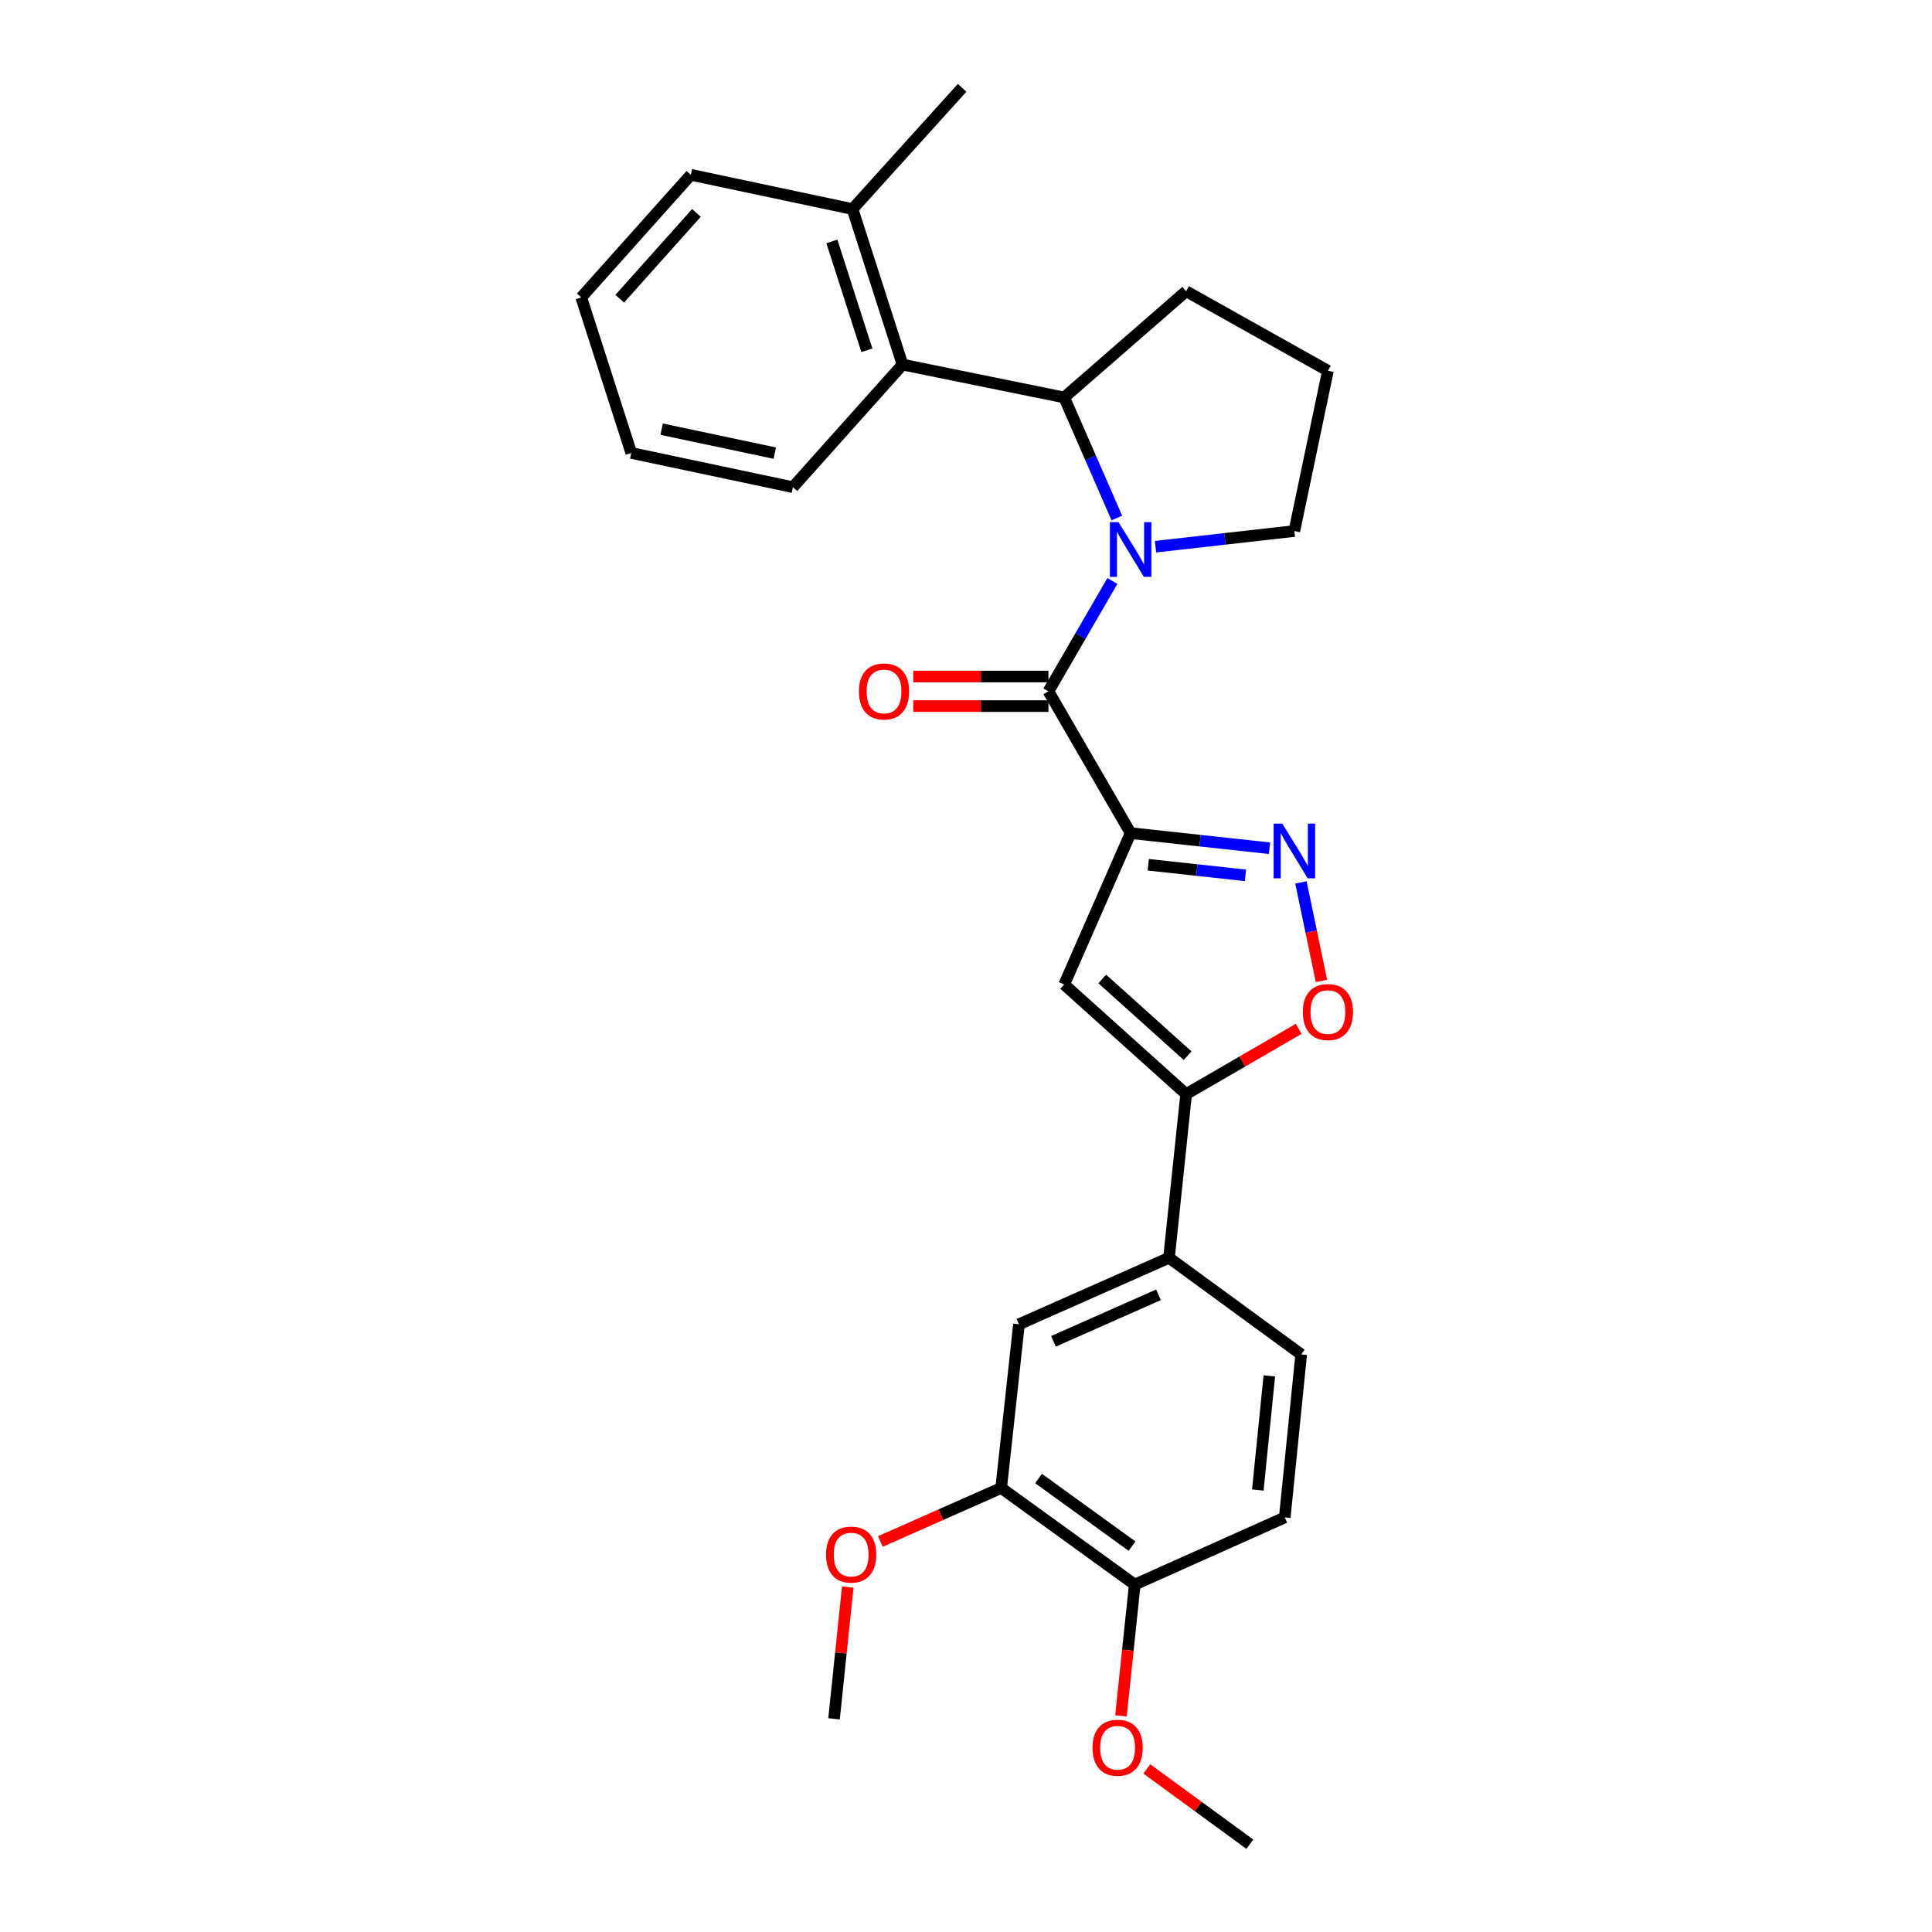 <?xml version='1.0' encoding='iso-8859-1'?>
<svg version='1.1' baseProfile='full'
              xmlns='http://www.w3.org/2000/svg'
                      xmlns:rdkit='http://www.rdkit.org/xml'
                      xmlns:xlink='http://www.w3.org/1999/xlink'
                  xml:space='preserve'
width='1000px' height='1000px' viewBox='0 0 1000 1000'>
<!-- END OF HEADER -->
<rect style='opacity:1.0;fill:#FFFFFF;stroke:none' width='1000' height='1000' x='0' y='0'> </rect>
<path class='bond-1' d='M 585.209,431.219 L 542.667,357.823' style='fill:none;fill-rule:evenodd;stroke:#000000;stroke-width:6px;stroke-linecap:butt;stroke-linejoin:miter;stroke-opacity:1' />
<path class='bond-2' d='M 585.209,431.219 L 621.149,435.13' style='fill:none;fill-rule:evenodd;stroke:#000000;stroke-width:6px;stroke-linecap:butt;stroke-linejoin:miter;stroke-opacity:1' />
<path class='bond-2' d='M 621.149,435.13 L 657.09,439.041' style='fill:none;fill-rule:evenodd;stroke:#0000FF;stroke-width:6px;stroke-linecap:butt;stroke-linejoin:miter;stroke-opacity:1' />
<path class='bond-2' d='M 594.336,447.603 L 619.494,450.34' style='fill:none;fill-rule:evenodd;stroke:#000000;stroke-width:6px;stroke-linecap:butt;stroke-linejoin:miter;stroke-opacity:1' />
<path class='bond-2' d='M 619.494,450.34 L 644.652,453.078' style='fill:none;fill-rule:evenodd;stroke:#0000FF;stroke-width:6px;stroke-linecap:butt;stroke-linejoin:miter;stroke-opacity:1' />
<path class='bond-3' d='M 585.209,431.219 L 550.827,509.571' style='fill:none;fill-rule:evenodd;stroke:#000000;stroke-width:6px;stroke-linecap:butt;stroke-linejoin:miter;stroke-opacity:1' />
<path class='bond-0' d='M 575.772,300.708 L 559.22,329.266' style='fill:none;fill-rule:evenodd;stroke:#0000FF;stroke-width:6px;stroke-linecap:butt;stroke-linejoin:miter;stroke-opacity:1' />
<path class='bond-0' d='M 559.22,329.266 L 542.667,357.823' style='fill:none;fill-rule:evenodd;stroke:#000000;stroke-width:6px;stroke-linecap:butt;stroke-linejoin:miter;stroke-opacity:1' />
<path class='bond-5' d='M 578.085,268.12 L 564.456,236.924' style='fill:none;fill-rule:evenodd;stroke:#0000FF;stroke-width:6px;stroke-linecap:butt;stroke-linejoin:miter;stroke-opacity:1' />
<path class='bond-5' d='M 564.456,236.924 L 550.827,205.727' style='fill:none;fill-rule:evenodd;stroke:#000000;stroke-width:6px;stroke-linecap:butt;stroke-linejoin:miter;stroke-opacity:1' />
<path class='bond-16' d='M 598.081,282.974 L 634.021,278.915' style='fill:none;fill-rule:evenodd;stroke:#0000FF;stroke-width:6px;stroke-linecap:butt;stroke-linejoin:miter;stroke-opacity:1' />
<path class='bond-16' d='M 634.021,278.915 L 669.961,274.856' style='fill:none;fill-rule:evenodd;stroke:#000000;stroke-width:6px;stroke-linecap:butt;stroke-linejoin:miter;stroke-opacity:1' />
<path class='bond-11' d='M 542.667,350.173 L 507.681,350.173' style='fill:none;fill-rule:evenodd;stroke:#000000;stroke-width:6px;stroke-linecap:butt;stroke-linejoin:miter;stroke-opacity:1' />
<path class='bond-11' d='M 507.681,350.173 L 472.695,350.173' style='fill:none;fill-rule:evenodd;stroke:#FF0000;stroke-width:6px;stroke-linecap:butt;stroke-linejoin:miter;stroke-opacity:1' />
<path class='bond-11' d='M 542.667,365.473 L 507.681,365.473' style='fill:none;fill-rule:evenodd;stroke:#000000;stroke-width:6px;stroke-linecap:butt;stroke-linejoin:miter;stroke-opacity:1' />
<path class='bond-11' d='M 507.681,365.473 L 472.695,365.473' style='fill:none;fill-rule:evenodd;stroke:#FF0000;stroke-width:6px;stroke-linecap:butt;stroke-linejoin:miter;stroke-opacity:1' />
<path class='bond-6' d='M 673.355,456.73 L 678.67,482.232' style='fill:none;fill-rule:evenodd;stroke:#0000FF;stroke-width:6px;stroke-linecap:butt;stroke-linejoin:miter;stroke-opacity:1' />
<path class='bond-6' d='M 678.67,482.232 L 683.985,507.734' style='fill:none;fill-rule:evenodd;stroke:#FF0000;stroke-width:6px;stroke-linecap:butt;stroke-linejoin:miter;stroke-opacity:1' />
<path class='bond-4' d='M 550.827,509.571 L 613.939,566.307' style='fill:none;fill-rule:evenodd;stroke:#000000;stroke-width:6px;stroke-linecap:butt;stroke-linejoin:miter;stroke-opacity:1' />
<path class='bond-4' d='M 570.523,506.703 L 614.7,546.419' style='fill:none;fill-rule:evenodd;stroke:#000000;stroke-width:6px;stroke-linecap:butt;stroke-linejoin:miter;stroke-opacity:1' />
<path class='bond-8' d='M 613.939,566.307 L 605.073,651.033' style='fill:none;fill-rule:evenodd;stroke:#000000;stroke-width:6px;stroke-linecap:butt;stroke-linejoin:miter;stroke-opacity:1' />
<path class='bond-28' d='M 613.939,566.307 L 643.072,549.419' style='fill:none;fill-rule:evenodd;stroke:#000000;stroke-width:6px;stroke-linecap:butt;stroke-linejoin:miter;stroke-opacity:1' />
<path class='bond-28' d='M 643.072,549.419 L 672.205,532.531' style='fill:none;fill-rule:evenodd;stroke:#FF0000;stroke-width:6px;stroke-linecap:butt;stroke-linejoin:miter;stroke-opacity:1' />
<path class='bond-7' d='M 550.827,205.727 L 467.146,188.711' style='fill:none;fill-rule:evenodd;stroke:#000000;stroke-width:6px;stroke-linecap:butt;stroke-linejoin:miter;stroke-opacity:1' />
<path class='bond-18' d='M 550.827,205.727 L 613.939,150.75' style='fill:none;fill-rule:evenodd;stroke:#000000;stroke-width:6px;stroke-linecap:butt;stroke-linejoin:miter;stroke-opacity:1' />
<path class='bond-13' d='M 467.146,188.711 L 441.264,108.209' style='fill:none;fill-rule:evenodd;stroke:#000000;stroke-width:6px;stroke-linecap:butt;stroke-linejoin:miter;stroke-opacity:1' />
<path class='bond-13' d='M 448.699,181.318 L 430.581,124.967' style='fill:none;fill-rule:evenodd;stroke:#000000;stroke-width:6px;stroke-linecap:butt;stroke-linejoin:miter;stroke-opacity:1' />
<path class='bond-20' d='M 467.146,188.711 L 410.41,252.162' style='fill:none;fill-rule:evenodd;stroke:#000000;stroke-width:6px;stroke-linecap:butt;stroke-linejoin:miter;stroke-opacity:1' />
<path class='bond-9' d='M 605.073,651.033 L 527.419,685.441' style='fill:none;fill-rule:evenodd;stroke:#000000;stroke-width:6px;stroke-linecap:butt;stroke-linejoin:miter;stroke-opacity:1' />
<path class='bond-9' d='M 599.623,670.183 L 545.265,694.268' style='fill:none;fill-rule:evenodd;stroke:#000000;stroke-width:6px;stroke-linecap:butt;stroke-linejoin:miter;stroke-opacity:1' />
<path class='bond-14' d='M 605.073,651.033 L 673.497,701.038' style='fill:none;fill-rule:evenodd;stroke:#000000;stroke-width:6px;stroke-linecap:butt;stroke-linejoin:miter;stroke-opacity:1' />
<path class='bond-10' d='M 527.419,685.441 L 518.213,770.167' style='fill:none;fill-rule:evenodd;stroke:#000000;stroke-width:6px;stroke-linecap:butt;stroke-linejoin:miter;stroke-opacity:1' />
<path class='bond-17' d='M 518.213,770.167 L 486.944,784.021' style='fill:none;fill-rule:evenodd;stroke:#000000;stroke-width:6px;stroke-linecap:butt;stroke-linejoin:miter;stroke-opacity:1' />
<path class='bond-17' d='M 486.944,784.021 L 455.674,797.874' style='fill:none;fill-rule:evenodd;stroke:#FF0000;stroke-width:6px;stroke-linecap:butt;stroke-linejoin:miter;stroke-opacity:1' />
<path class='bond-30' d='M 518.213,770.167 L 587.343,820.172' style='fill:none;fill-rule:evenodd;stroke:#000000;stroke-width:6px;stroke-linecap:butt;stroke-linejoin:miter;stroke-opacity:1' />
<path class='bond-30' d='M 537.55,765.271 L 585.94,800.274' style='fill:none;fill-rule:evenodd;stroke:#000000;stroke-width:6px;stroke-linecap:butt;stroke-linejoin:miter;stroke-opacity:1' />
<path class='bond-12' d='M 587.343,820.172 L 664.989,785.424' style='fill:none;fill-rule:evenodd;stroke:#000000;stroke-width:6px;stroke-linecap:butt;stroke-linejoin:miter;stroke-opacity:1' />
<path class='bond-19' d='M 587.343,820.172 L 583.774,854.144' style='fill:none;fill-rule:evenodd;stroke:#000000;stroke-width:6px;stroke-linecap:butt;stroke-linejoin:miter;stroke-opacity:1' />
<path class='bond-19' d='M 583.774,854.144 L 580.204,888.117' style='fill:none;fill-rule:evenodd;stroke:#FF0000;stroke-width:6px;stroke-linecap:butt;stroke-linejoin:miter;stroke-opacity:1' />
<path class='bond-22' d='M 441.264,108.209 L 498.001,45.455' style='fill:none;fill-rule:evenodd;stroke:#000000;stroke-width:6px;stroke-linecap:butt;stroke-linejoin:miter;stroke-opacity:1' />
<path class='bond-23' d='M 441.264,108.209 L 357.584,90.478' style='fill:none;fill-rule:evenodd;stroke:#000000;stroke-width:6px;stroke-linecap:butt;stroke-linejoin:miter;stroke-opacity:1' />
<path class='bond-15' d='M 673.497,701.038 L 664.989,785.424' style='fill:none;fill-rule:evenodd;stroke:#000000;stroke-width:6px;stroke-linecap:butt;stroke-linejoin:miter;stroke-opacity:1' />
<path class='bond-15' d='M 656.998,712.161 L 651.042,771.232' style='fill:none;fill-rule:evenodd;stroke:#000000;stroke-width:6px;stroke-linecap:butt;stroke-linejoin:miter;stroke-opacity:1' />
<path class='bond-21' d='M 669.961,274.856 L 687.326,191.89' style='fill:none;fill-rule:evenodd;stroke:#000000;stroke-width:6px;stroke-linecap:butt;stroke-linejoin:miter;stroke-opacity:1' />
<path class='bond-24' d='M 438.791,821.473 L 435.243,855.565' style='fill:none;fill-rule:evenodd;stroke:#FF0000;stroke-width:6px;stroke-linecap:butt;stroke-linejoin:miter;stroke-opacity:1' />
<path class='bond-24' d='M 435.243,855.565 L 431.694,889.658' style='fill:none;fill-rule:evenodd;stroke:#000000;stroke-width:6px;stroke-linecap:butt;stroke-linejoin:miter;stroke-opacity:1' />
<path class='bond-29' d='M 613.939,150.75 L 687.326,191.89' style='fill:none;fill-rule:evenodd;stroke:#000000;stroke-width:6px;stroke-linecap:butt;stroke-linejoin:miter;stroke-opacity:1' />
<path class='bond-25' d='M 593.596,915.603 L 620.248,935.074' style='fill:none;fill-rule:evenodd;stroke:#FF0000;stroke-width:6px;stroke-linecap:butt;stroke-linejoin:miter;stroke-opacity:1' />
<path class='bond-25' d='M 620.248,935.074 L 646.901,954.545' style='fill:none;fill-rule:evenodd;stroke:#000000;stroke-width:6px;stroke-linecap:butt;stroke-linejoin:miter;stroke-opacity:1' />
<path class='bond-26' d='M 410.41,252.162 L 326.746,234.448' style='fill:none;fill-rule:evenodd;stroke:#000000;stroke-width:6px;stroke-linecap:butt;stroke-linejoin:miter;stroke-opacity:1' />
<path class='bond-26' d='M 401.03,234.537 L 342.465,222.137' style='fill:none;fill-rule:evenodd;stroke:#000000;stroke-width:6px;stroke-linecap:butt;stroke-linejoin:miter;stroke-opacity:1' />
<path class='bond-31' d='M 357.584,90.478 L 300.856,153.946' style='fill:none;fill-rule:evenodd;stroke:#000000;stroke-width:6px;stroke-linecap:butt;stroke-linejoin:miter;stroke-opacity:1' />
<path class='bond-31' d='M 360.482,110.194 L 320.772,154.622' style='fill:none;fill-rule:evenodd;stroke:#000000;stroke-width:6px;stroke-linecap:butt;stroke-linejoin:miter;stroke-opacity:1' />
<path class='bond-27' d='M 326.746,234.448 L 300.856,153.946' style='fill:none;fill-rule:evenodd;stroke:#000000;stroke-width:6px;stroke-linecap:butt;stroke-linejoin:miter;stroke-opacity:1' />
<path  class='atom-1' d='M 578.949 270.267
L 588.229 285.267
Q 589.149 286.747, 590.629 289.427
Q 592.109 292.107, 592.189 292.267
L 592.189 270.267
L 595.949 270.267
L 595.949 298.587
L 592.069 298.587
L 582.109 282.187
Q 580.949 280.267, 579.709 278.067
Q 578.509 275.867, 578.149 275.187
L 578.149 298.587
L 574.469 298.587
L 574.469 270.267
L 578.949 270.267
' fill='#0000FF'/>
<path  class='atom-3' d='M 663.701 426.282
L 672.981 441.282
Q 673.901 442.762, 675.381 445.442
Q 676.861 448.122, 676.941 448.282
L 676.941 426.282
L 680.701 426.282
L 680.701 454.602
L 676.821 454.602
L 666.861 438.202
Q 665.701 436.282, 664.461 434.082
Q 663.261 431.882, 662.901 431.202
L 662.901 454.602
L 659.221 454.602
L 659.221 426.282
L 663.701 426.282
' fill='#0000FF'/>
<path  class='atom-7' d='M 674.326 523.846
Q 674.326 517.046, 677.686 513.246
Q 681.046 509.446, 687.326 509.446
Q 693.606 509.446, 696.966 513.246
Q 700.326 517.046, 700.326 523.846
Q 700.326 530.726, 696.926 534.646
Q 693.526 538.526, 687.326 538.526
Q 681.086 538.526, 677.686 534.646
Q 674.326 530.766, 674.326 523.846
M 687.326 535.326
Q 691.646 535.326, 693.966 532.446
Q 696.326 529.526, 696.326 523.846
Q 696.326 518.286, 693.966 515.486
Q 691.646 512.646, 687.326 512.646
Q 683.006 512.646, 680.646 515.446
Q 678.326 518.246, 678.326 523.846
Q 678.326 529.566, 680.646 532.446
Q 683.006 535.326, 687.326 535.326
' fill='#FF0000'/>
<path  class='atom-12' d='M 444.567 357.903
Q 444.567 351.103, 447.927 347.303
Q 451.287 343.503, 457.567 343.503
Q 463.847 343.503, 467.207 347.303
Q 470.567 351.103, 470.567 357.903
Q 470.567 364.783, 467.167 368.703
Q 463.767 372.583, 457.567 372.583
Q 451.327 372.583, 447.927 368.703
Q 444.567 364.823, 444.567 357.903
M 457.567 369.383
Q 461.887 369.383, 464.207 366.503
Q 466.567 363.583, 466.567 357.903
Q 466.567 352.343, 464.207 349.543
Q 461.887 346.703, 457.567 346.703
Q 453.247 346.703, 450.887 349.503
Q 448.567 352.303, 448.567 357.903
Q 448.567 363.623, 450.887 366.503
Q 453.247 369.383, 457.567 369.383
' fill='#FF0000'/>
<path  class='atom-18' d='M 427.55 804.654
Q 427.55 797.854, 430.91 794.054
Q 434.27 790.254, 440.55 790.254
Q 446.83 790.254, 450.19 794.054
Q 453.55 797.854, 453.55 804.654
Q 453.55 811.534, 450.15 815.454
Q 446.75 819.334, 440.55 819.334
Q 434.31 819.334, 430.91 815.454
Q 427.55 811.574, 427.55 804.654
M 440.55 816.134
Q 444.87 816.134, 447.19 813.254
Q 449.55 810.334, 449.55 804.654
Q 449.55 799.094, 447.19 796.294
Q 444.87 793.454, 440.55 793.454
Q 436.23 793.454, 433.87 796.254
Q 431.55 799.054, 431.55 804.654
Q 431.55 810.374, 433.87 813.254
Q 436.23 816.134, 440.55 816.134
' fill='#FF0000'/>
<path  class='atom-20' d='M 565.477 904.638
Q 565.477 897.838, 568.837 894.038
Q 572.197 890.238, 578.477 890.238
Q 584.757 890.238, 588.117 894.038
Q 591.477 897.838, 591.477 904.638
Q 591.477 911.518, 588.077 915.438
Q 584.677 919.318, 578.477 919.318
Q 572.237 919.318, 568.837 915.438
Q 565.477 911.558, 565.477 904.638
M 578.477 916.118
Q 582.797 916.118, 585.117 913.238
Q 587.477 910.318, 587.477 904.638
Q 587.477 899.078, 585.117 896.278
Q 582.797 893.438, 578.477 893.438
Q 574.157 893.438, 571.797 896.238
Q 569.477 899.038, 569.477 904.638
Q 569.477 910.358, 571.797 913.238
Q 574.157 916.118, 578.477 916.118
' fill='#FF0000'/>
</svg>
